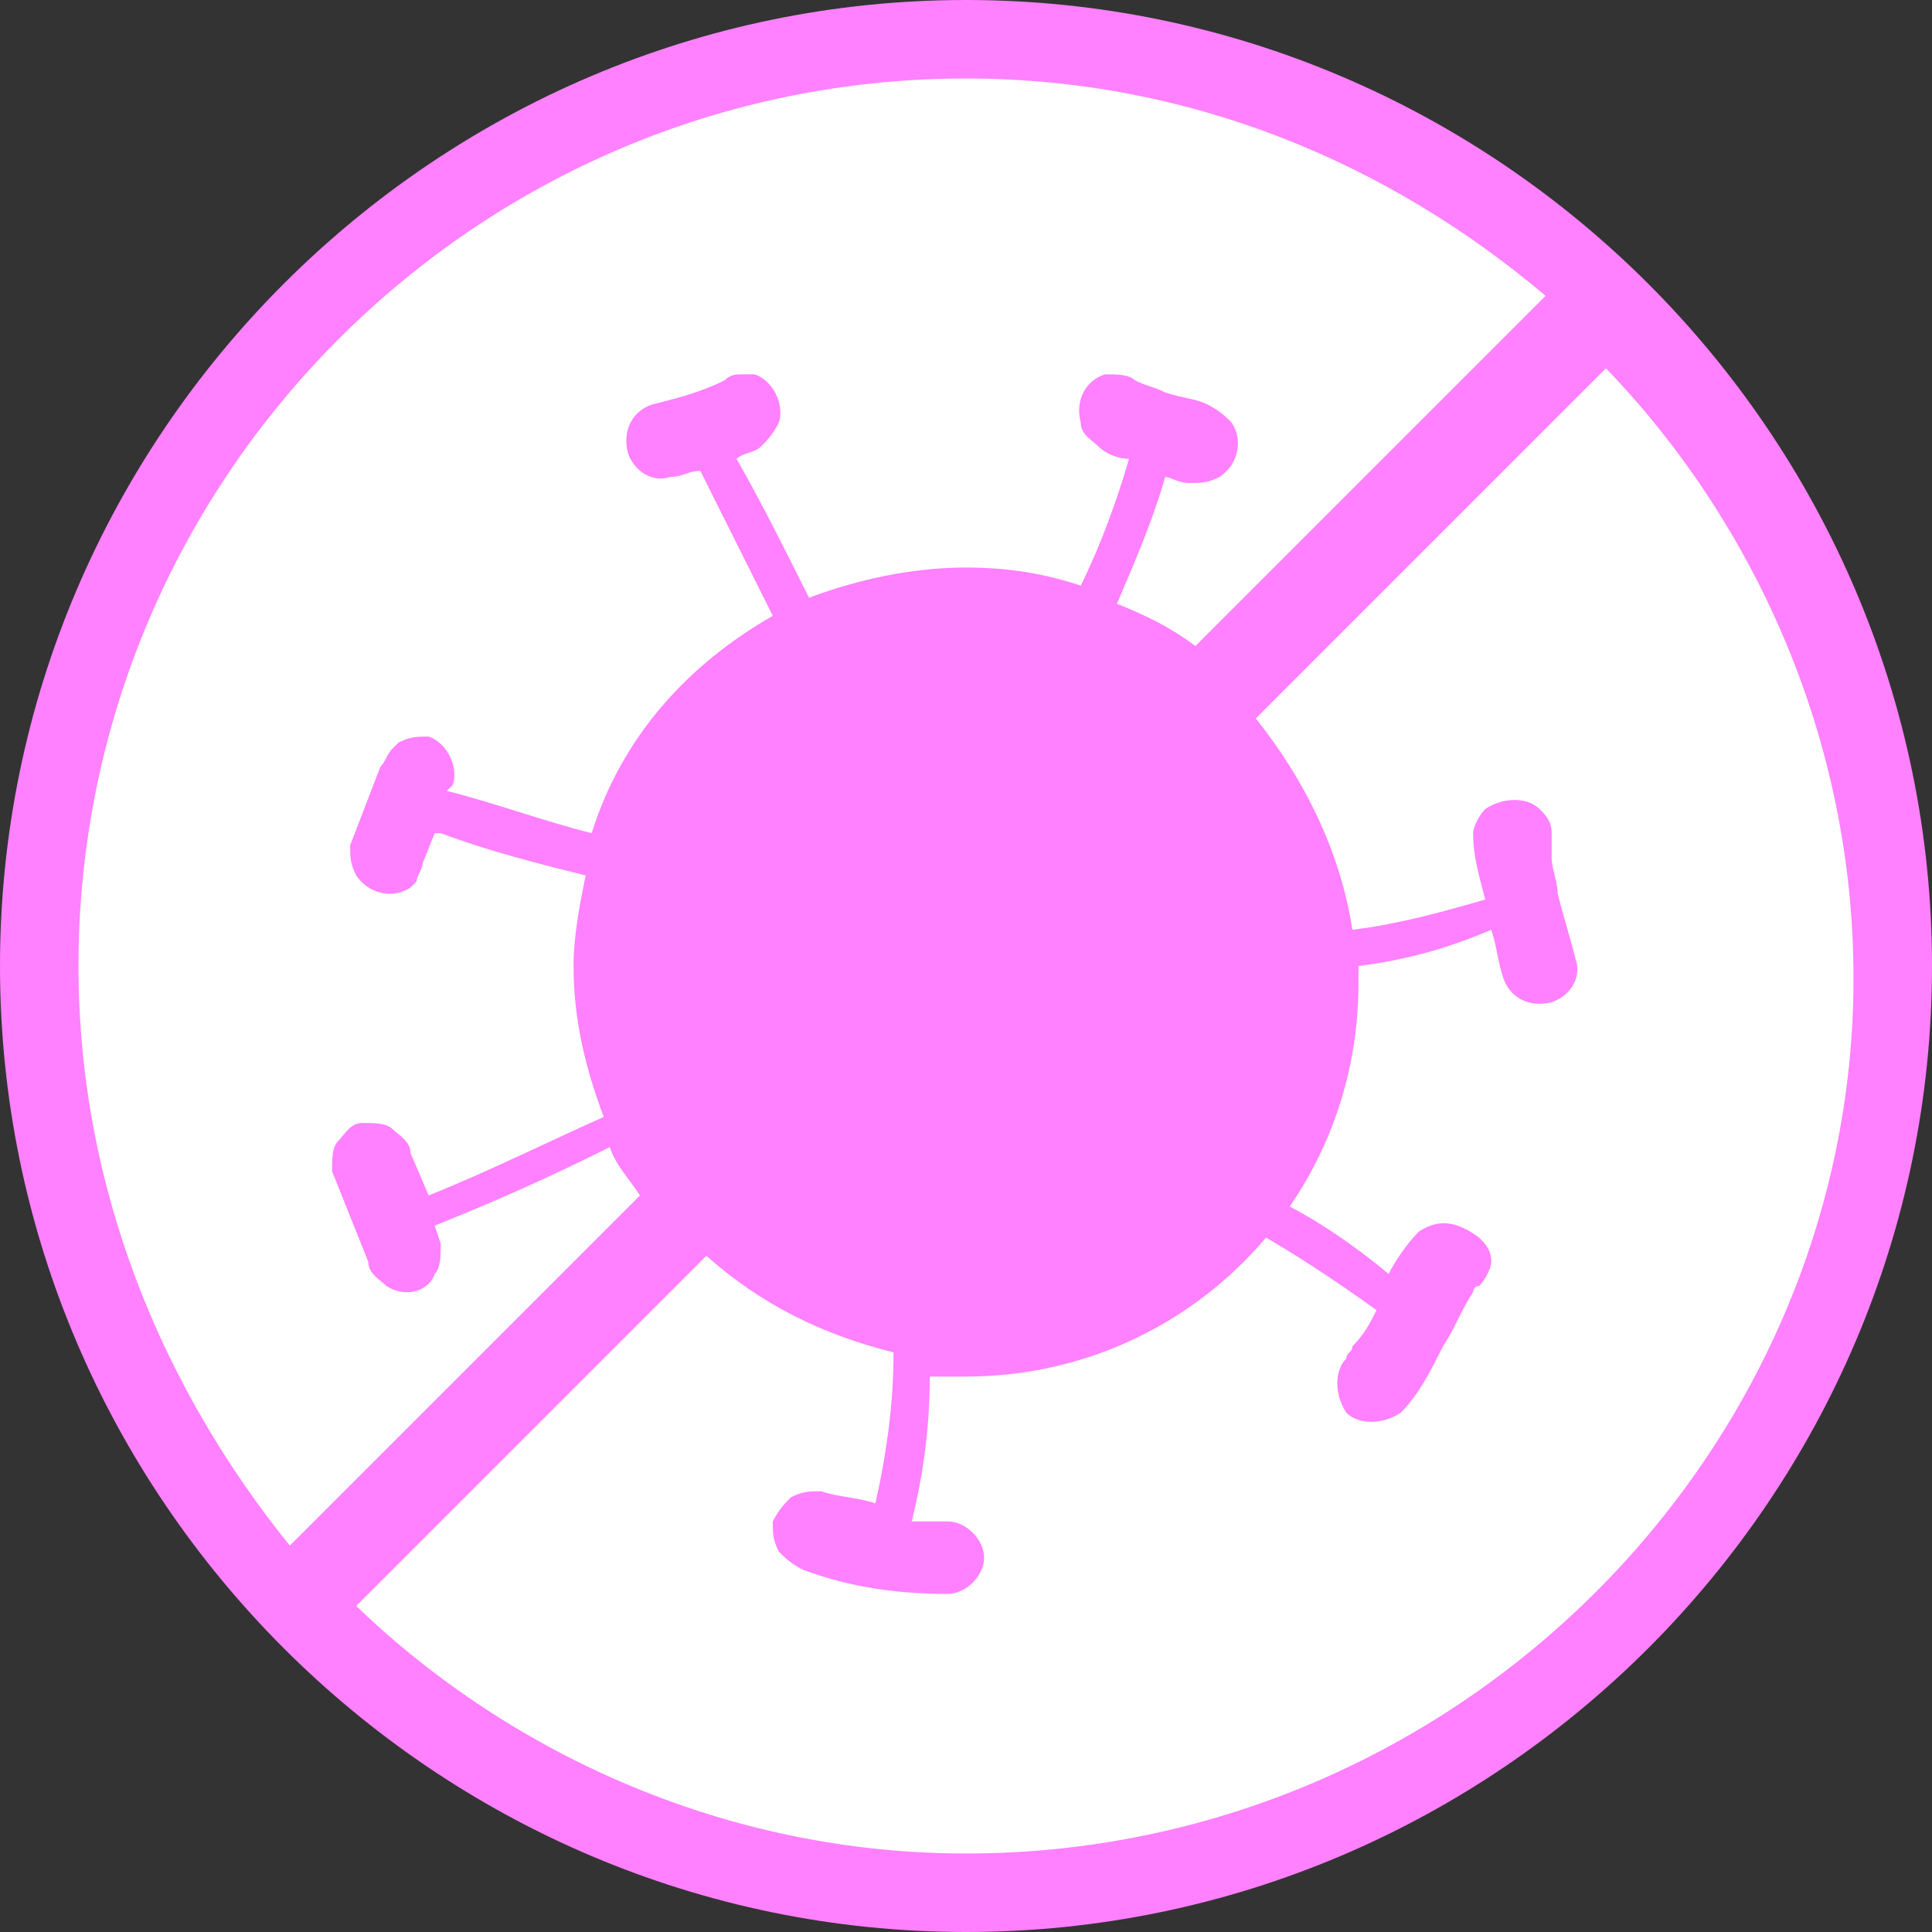 <svg xmlns="http://www.w3.org/2000/svg" xmlns:xlink="http://www.w3.org/1999/xlink" id="Layer_1" x="0px" y="0px" viewBox="0 0 32 32" style="enable-background:new 0 0 32 32;" xml:space="preserve"><rect x="0" y="0" width="32" height="32" fill="#333333" stroke="none"/><style type="text/css">	.st0{fill:#FFFFFF;}	.st1{fill:#FF81FF;}</style><g>	<circle class="st0" cx="16" cy="16" r="15"></circle>	<g>		<path class="st1" d="M23.5,20.4c-0.2,0.2-0.4,0.5-0.5,0.7c-0.6-0.5-1.2-0.9-1.8-1.2c-0.1,0.2-0.3,0.3-0.4,0.5    c0.7,0.4,1.3,0.8,2,1.3c-0.1,0.2-0.2,0.4-0.4,0.6c0,0.1-0.1,0.1-0.1,0.2c-0.2,0.2-0.2,0.6,0,0.9c0.2,0.2,0.6,0.2,0.9,0    c0.3-0.3,0.5-0.7,0.7-1.1c0.2-0.3,0.3-0.6,0.5-0.9c0,0,0-0.1,0.1-0.1c0.1-0.1,0.2-0.3,0.2-0.4c0-0.2-0.1-0.3-0.2-0.4    C24.1,20.2,23.8,20.2,23.5,20.4z"></path>		<path class="st1" d="M16,0C7.2,0,0,7.2,0,16s7.2,16,16,16s16-7.2,16-16S24.8,0,16,0z M1.3,16C1.3,7.9,7.9,1.3,16,1.3l0,0    c3.7,0,7,1.4,9.6,3.6l-2.4,2.4l-3.4,3.4c-0.4-0.3-0.8-0.5-1.3-0.7c0.3-0.7,0.6-1.4,0.8-2.1c0.1,0,0.2,0.1,0.4,0.1    c0.2,0,0.3,0,0.5-0.1c0.3-0.2,0.4-0.6,0.2-0.9l0,0c-0.1-0.1-0.2-0.2-0.4-0.3c-0.2-0.1-0.4-0.1-0.7-0.2c-0.2-0.1-0.3-0.1-0.5-0.2    c-0.1-0.1-0.3-0.1-0.5-0.1C18,6.3,17.8,6.6,17.9,7l0,0c0,0.2,0.2,0.3,0.3,0.4c0.1,0.1,0.3,0.2,0.5,0.2c-0.2,0.7-0.5,1.5-0.8,2.1    c-0.6-0.2-1.2-0.3-1.9-0.3c-0.9,0-1.8,0.2-2.6,0.5c-0.4-0.8-0.8-1.6-1.2-2.3c0.1-0.1,0.3-0.1,0.4-0.2c0.1-0.1,0.2-0.2,0.3-0.4    c0.1-0.3-0.1-0.7-0.4-0.8l0,0h-0.2c-0.1,0-0.2,0-0.3,0.1c-0.4,0.2-0.8,0.3-1.2,0.4c-0.3,0.1-0.5,0.4-0.4,0.8    c0.1,0.3,0.4,0.5,0.7,0.4l0,0c0.2,0,0.3-0.1,0.5-0.1c0.4,0.8,0.8,1.6,1.2,2.4c-1.4,0.8-2.5,2-3,3.6c-0.8-0.2-1.6-0.5-2.4-0.7l0,0    L7.5,13c0.1-0.3-0.1-0.7-0.4-0.8c-0.2,0-0.3,0-0.5,0.1l-0.1,0.1c-0.1,0.1-0.1,0.2-0.2,0.3L5.8,14c0,0.2,0,0.3,0.1,0.5    c0.2,0.3,0.6,0.4,0.9,0.2l0.1-0.1c0-0.1,0.1-0.2,0.1-0.3l0.2-0.5c0,0,0,0,0.1,0c0.8,0.3,1.6,0.5,2.4,0.7c-0.1,0.5-0.2,1-0.2,1.5    c0,0.9,0.2,1.7,0.5,2.5c-0.9,0.4-1.9,0.9-2.9,1.3l-0.3-0.7c0-0.2-0.2-0.3-0.3-0.4c-0.1-0.1-0.3-0.1-0.5-0.1s-0.3,0.2-0.4,0.3    c-0.1,0.1-0.1,0.3-0.1,0.5l0.6,1.5c0,0.2,0.2,0.3,0.3,0.4c0.3,0.2,0.7,0.1,0.8-0.2l0,0c0.1-0.1,0.1-0.3,0.1-0.5l-0.1-0.3    c1-0.4,1.9-0.8,2.9-1.3c0.1,0.3,0.3,0.5,0.5,0.8l-5.8,5.8C2.7,23,1.3,19.7,1.3,16z M16,30.7c-3.9,0-7.5-1.6-10.1-4.1l5.8-5.8    c0.9,0.8,1.9,1.3,3.1,1.6c0,0.8-0.1,1.6-0.3,2.5c-0.3-0.1-0.6-0.1-0.9-0.2c-0.2,0-0.3,0-0.5,0.1c-0.1,0.1-0.2,0.2-0.3,0.4    c0,0.2,0,0.3,0.1,0.5c0.1,0.1,0.2,0.2,0.4,0.3c0.8,0.3,1.6,0.4,2.4,0.4c0.3,0,0.6-0.3,0.6-0.6c0-0.3-0.3-0.6-0.6-0.6l0,0    c-0.2,0-0.4,0-0.6,0c0.2-0.8,0.3-1.6,0.3-2.4c0.2,0,0.4,0,0.6,0c3.6,0,6.5-2.9,6.5-6.5c0-0.1,0-0.2,0-0.3c0.8-0.1,1.5-0.3,2.2-0.6    c0.1,0.3,0.1,0.5,0.2,0.8c0.1,0.3,0.4,0.5,0.8,0.4c0.3-0.1,0.5-0.4,0.4-0.7c-0.1-0.4-0.2-0.7-0.3-1.1c0-0.2-0.1-0.4-0.1-0.6v-0.1    l0,0c0-0.1,0-0.2,0-0.3c0-0.2-0.1-0.3-0.2-0.4c-0.2-0.2-0.6-0.2-0.9,0c-0.1,0.1-0.2,0.3-0.2,0.4c0,0.4,0.1,0.7,0.2,1.1l0,0    c-0.7,0.2-1.4,0.4-2.2,0.5c-0.2-1.3-0.8-2.5-1.6-3.5l5.8-5.8c2.5,2.6,4.1,6.2,4.1,10.1C30.7,24.1,24.1,30.7,16,30.7z"></path>	</g></g></svg>